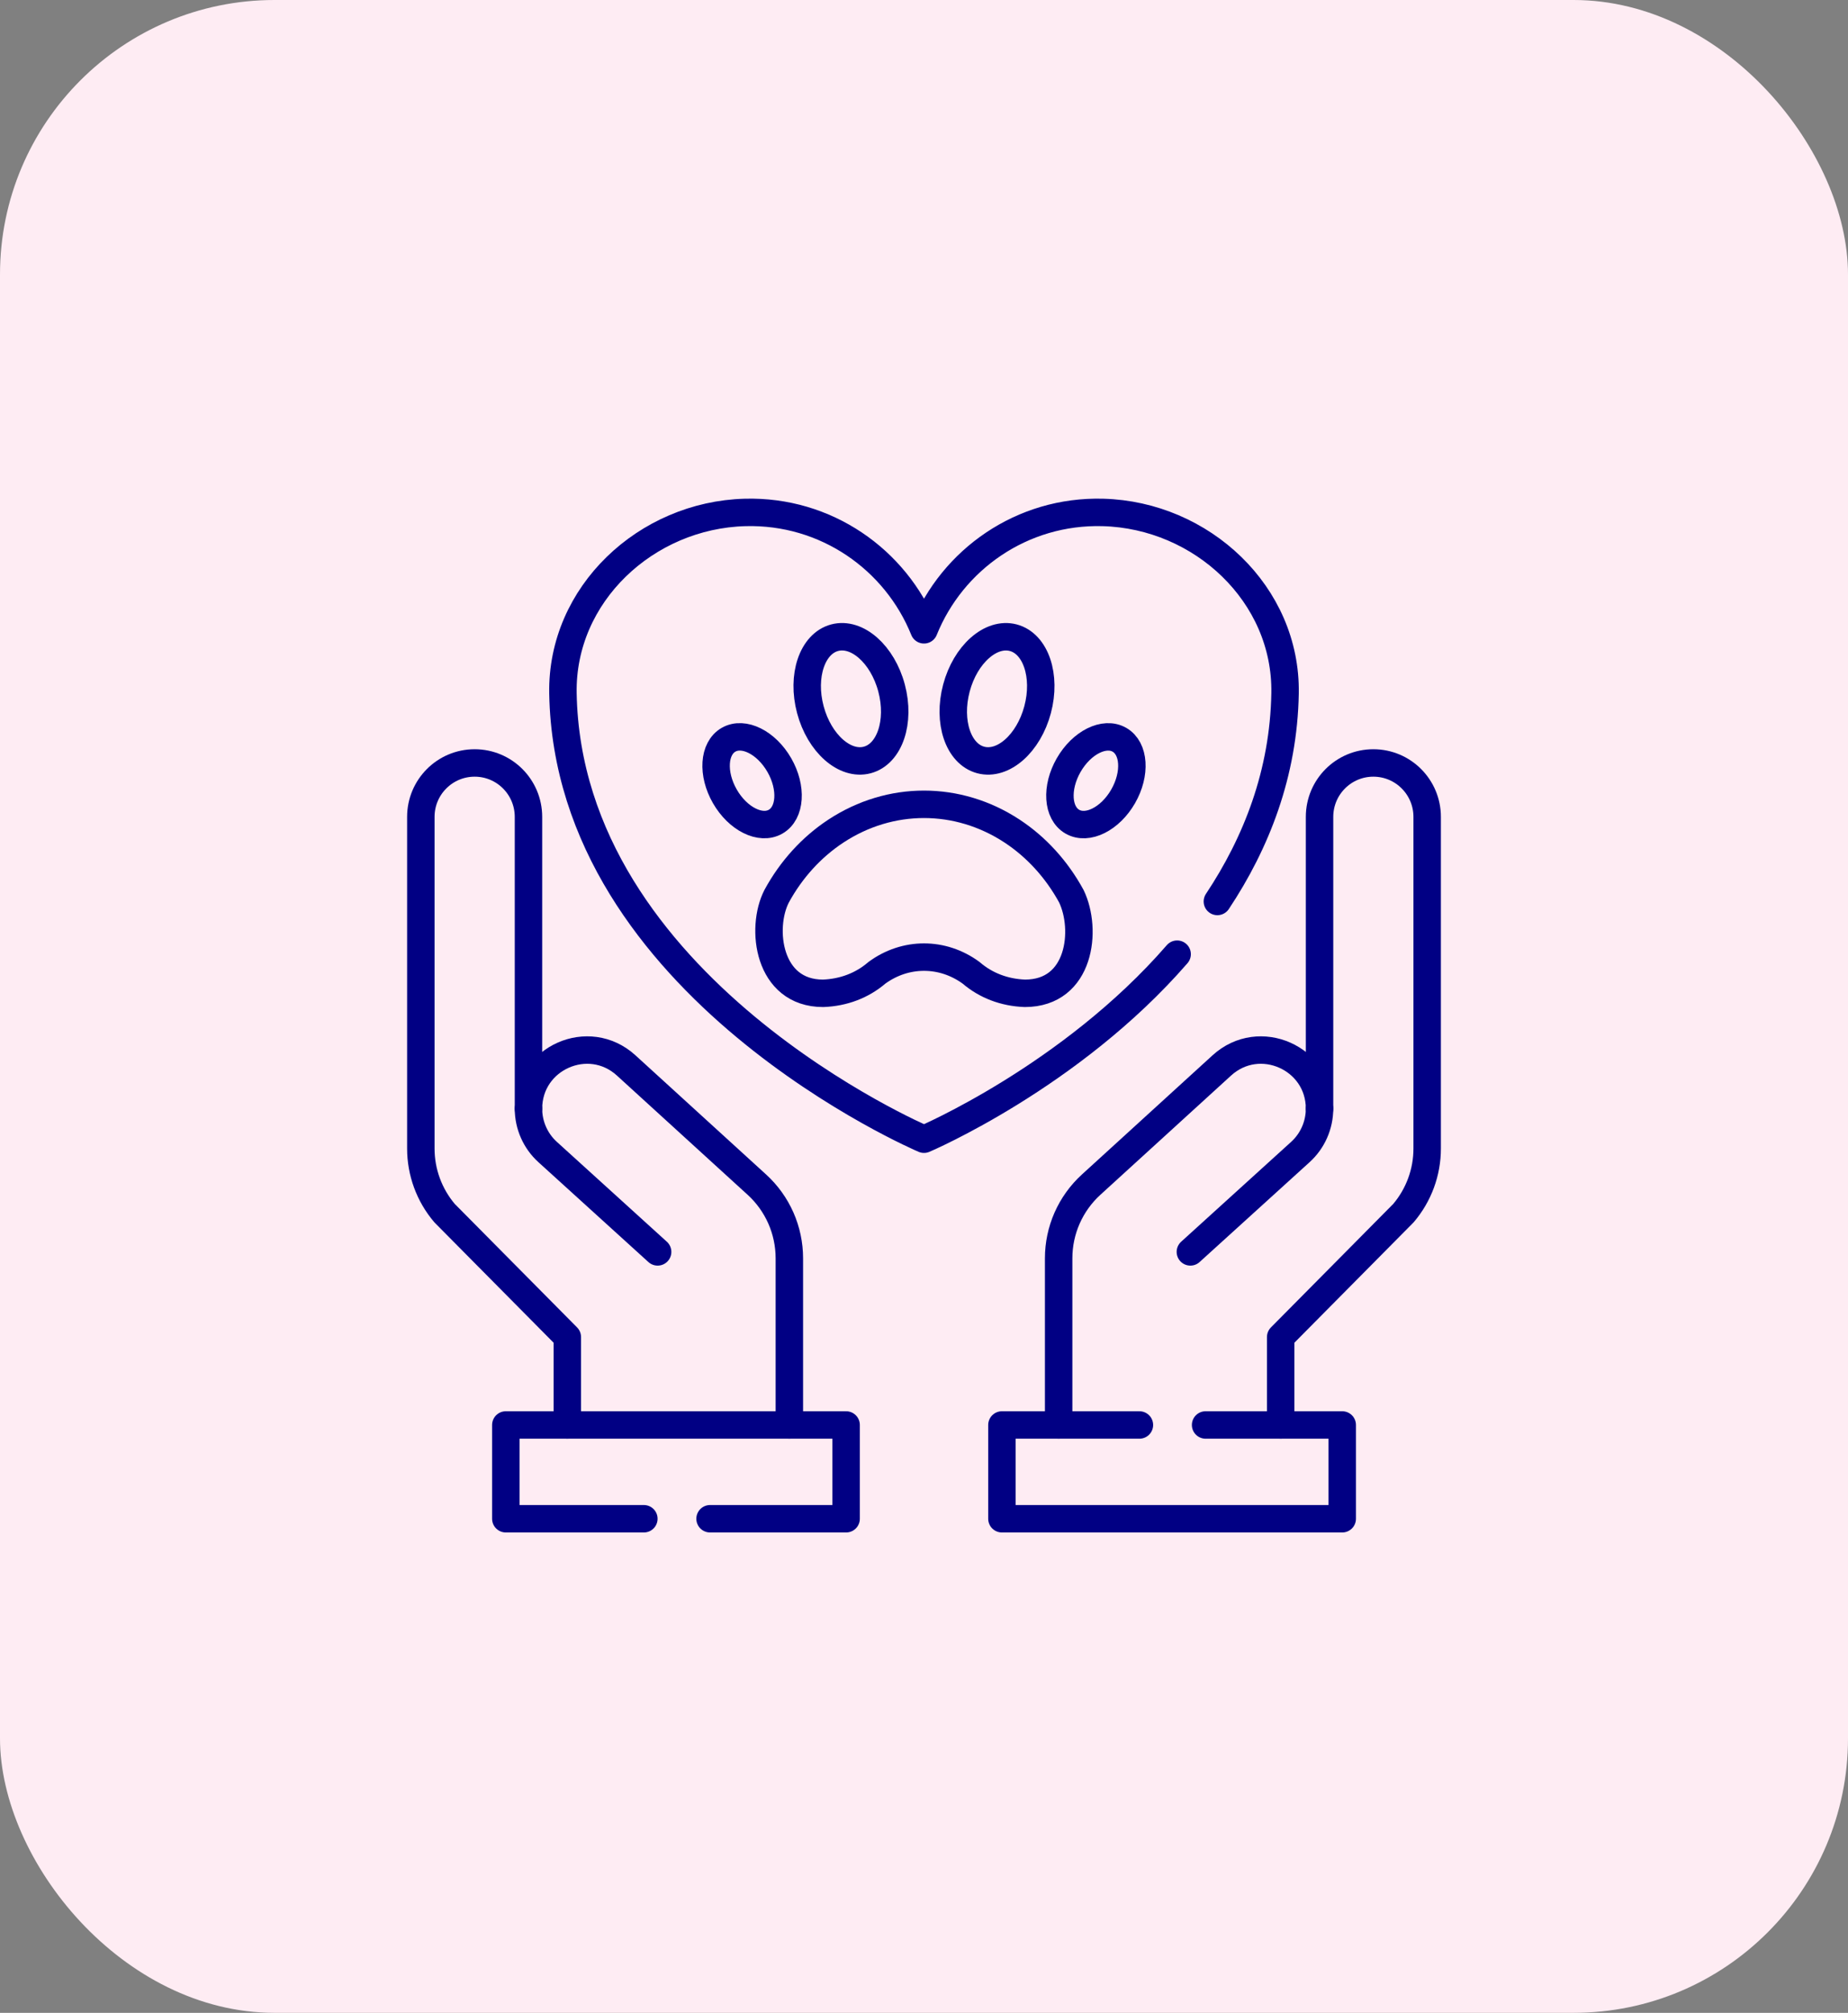 <?xml version="1.0" encoding="UTF-8"?> <svg xmlns="http://www.w3.org/2000/svg" width="101" height="110" viewBox="0 0 101 110" fill="none"><rect x="0" y="0" width="101" height="110" fill="#808080" stroke="none"/><rect width="101" height="110" rx="15" fill="#FEECF3"></rect><path d="M38.807 82.999H46.243V77.874H27.645V82.999H35.189M65.89 77.874H73.358V82.999H54.759V77.874H62.273" stroke="#010084" stroke-width="1.5" stroke-miterlimit="10" stroke-linecap="round" stroke-linejoin="round"></path><path d="M47.399 41.532C48.624 41.205 49.219 39.444 48.727 37.599C48.235 35.754 46.843 34.524 45.617 34.85C44.392 35.177 43.797 36.938 44.289 38.782C44.781 40.627 46.173 41.858 47.399 41.532Z" stroke="#010084" stroke-width="1.5" stroke-miterlimit="10" stroke-linecap="round" stroke-linejoin="round"></path><path d="M56.709 38.783C57.201 36.938 56.607 35.178 55.381 34.851C54.156 34.524 52.763 35.755 52.272 37.6C51.78 39.445 52.374 41.205 53.6 41.532C54.825 41.859 56.218 40.628 56.709 38.783Z" stroke="#010084" stroke-width="1.5" stroke-miterlimit="10" stroke-linecap="round" stroke-linejoin="round"></path><path d="M42.39 44.904C43.212 44.432 43.303 43.047 42.592 41.81C41.882 40.574 40.64 39.955 39.818 40.427C38.996 40.899 38.906 42.284 39.616 43.52C40.327 44.757 41.569 45.376 42.39 44.904Z" stroke="#010084" stroke-width="1.5" stroke-miterlimit="10" stroke-linecap="round" stroke-linejoin="round"></path><path d="M61.383 43.522C62.093 42.285 62.003 40.9 61.181 40.428C60.36 39.956 59.118 40.575 58.407 41.812C57.697 43.048 57.787 44.433 58.609 44.905C59.431 45.377 60.673 44.758 61.383 43.522Z" stroke="#010084" stroke-width="1.5" stroke-miterlimit="10" stroke-linecap="round" stroke-linejoin="round"></path><path d="M44.984 54.284C46.107 54.243 47.12 53.855 47.922 53.166C49.483 52.019 51.517 52.019 53.078 53.166C53.88 53.856 54.893 54.243 56.015 54.284C59.056 54.284 59.431 50.797 58.554 48.979C57.756 47.516 56.643 46.292 55.312 45.417L55.312 45.417C52.347 43.468 48.651 43.468 45.687 45.417C44.356 46.292 43.242 47.516 42.445 48.98C41.552 50.719 41.967 54.284 44.984 54.284Z" stroke="#010084" stroke-width="1.5" stroke-miterlimit="10" stroke-linecap="round" stroke-linejoin="round"></path><path d="M66.534 49.265C68.667 46.057 70.157 42.263 70.233 37.89C70.327 32.476 65.681 28.149 60.279 28.004C55.859 27.884 52.051 30.574 50.5 34.419C48.949 30.574 45.142 27.884 40.721 28.004C35.319 28.149 30.671 32.476 30.767 37.89C31.054 53.986 50.5 62.257 50.5 62.257C50.5 62.257 58.52 58.847 64.335 52.145M28.883 60.589C28.883 61.036 28.976 61.477 29.157 61.885C29.337 62.293 29.601 62.659 29.932 62.959L35.942 68.415" stroke="#010084" stroke-width="1.5" stroke-miterlimit="10" stroke-linecap="round" stroke-linejoin="round"></path><path d="M43.141 77.873V68.764C43.141 68.007 42.983 67.258 42.678 66.565C42.372 65.873 41.926 65.251 41.367 64.741L34.223 58.225C32.173 56.355 28.883 57.812 28.883 60.589V44.642C28.883 43.014 27.566 41.695 25.942 41.695C24.317 41.695 23 43.014 23 44.642V62.767C23 64.061 23.46 65.312 24.298 66.298L31.006 73.07V77.873M72.117 60.589C72.117 61.036 72.024 61.477 71.843 61.885C71.663 62.293 71.399 62.659 71.068 62.959L65.058 68.415" stroke="#010084" stroke-width="1.5" stroke-miterlimit="10" stroke-linecap="round" stroke-linejoin="round"></path><path d="M57.859 77.873V68.764C57.859 68.007 58.017 67.258 58.322 66.565C58.628 65.873 59.075 65.251 59.634 64.741L66.777 58.225C68.827 56.355 72.118 57.812 72.118 60.589V44.642C72.118 43.014 73.434 41.695 75.059 41.695C76.683 41.695 78 43.014 78 44.642V62.767C78.001 64.061 77.54 65.312 76.702 66.298L69.994 73.07V77.873" stroke="#010084" stroke-width="1.5" stroke-miterlimit="10" stroke-linecap="round" stroke-linejoin="round"></path></svg> 